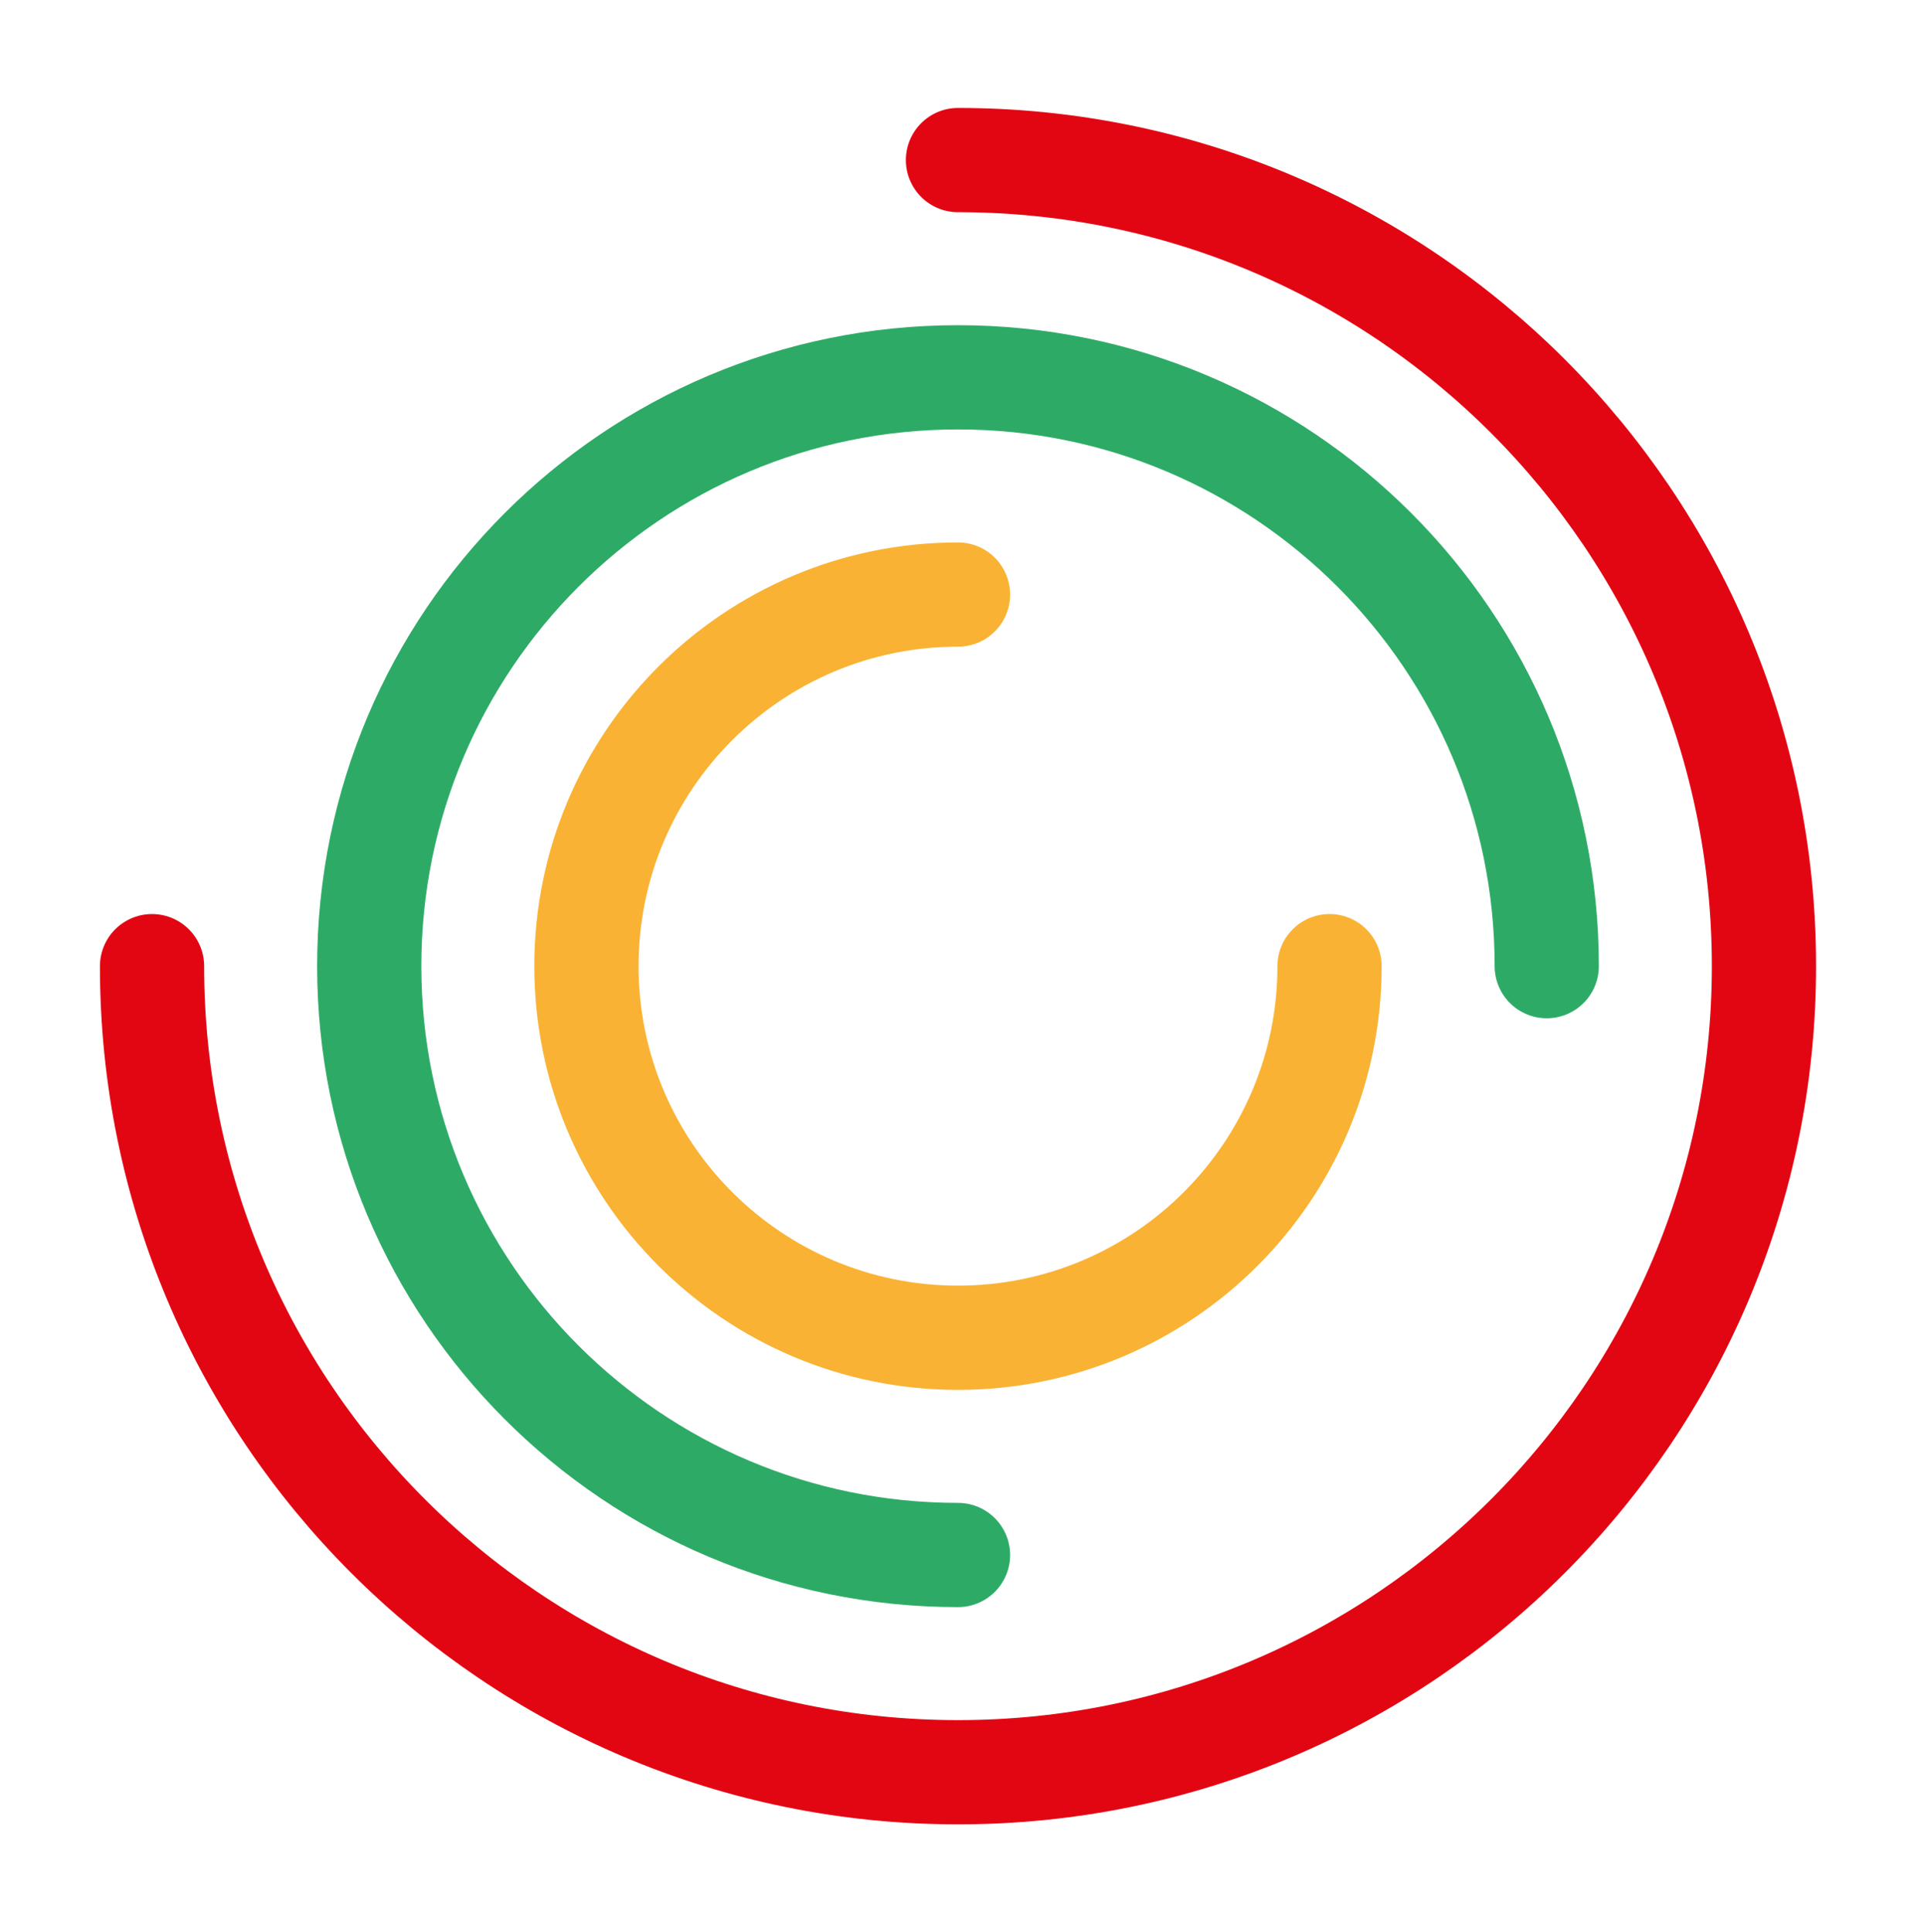 <svg xmlns="http://www.w3.org/2000/svg" width="240" height="241" viewBox="0 0 240 241" fill="none"><path d="M119.5 19.964C175.025 19.964 220.036 64.975 220.036 120.5C220.036 176.024 175.025 221.035 119.5 221.035C63.976 221.035 18.965 176.024 18.965 120.5" stroke="#E20613" stroke-width="13" stroke-miterlimit="10" stroke-linecap="round"></path><path d="M119.5 193.941C78.948 193.941 46.059 161.053 46.059 120.5C46.059 79.947 78.948 47.059 119.5 47.059C160.053 47.059 192.941 79.947 192.941 120.5" stroke="#2DAB66" stroke-width="13" stroke-miterlimit="10" stroke-linecap="round"></path><path d="M165.846 120.5C165.846 146.095 145.095 166.846 119.5 166.846C93.904 166.846 73.153 146.095 73.153 120.5C73.153 94.904 93.904 74.154 119.5 74.154" stroke="#F9B233" stroke-width="13" stroke-miterlimit="10" stroke-linecap="round"></path></svg>